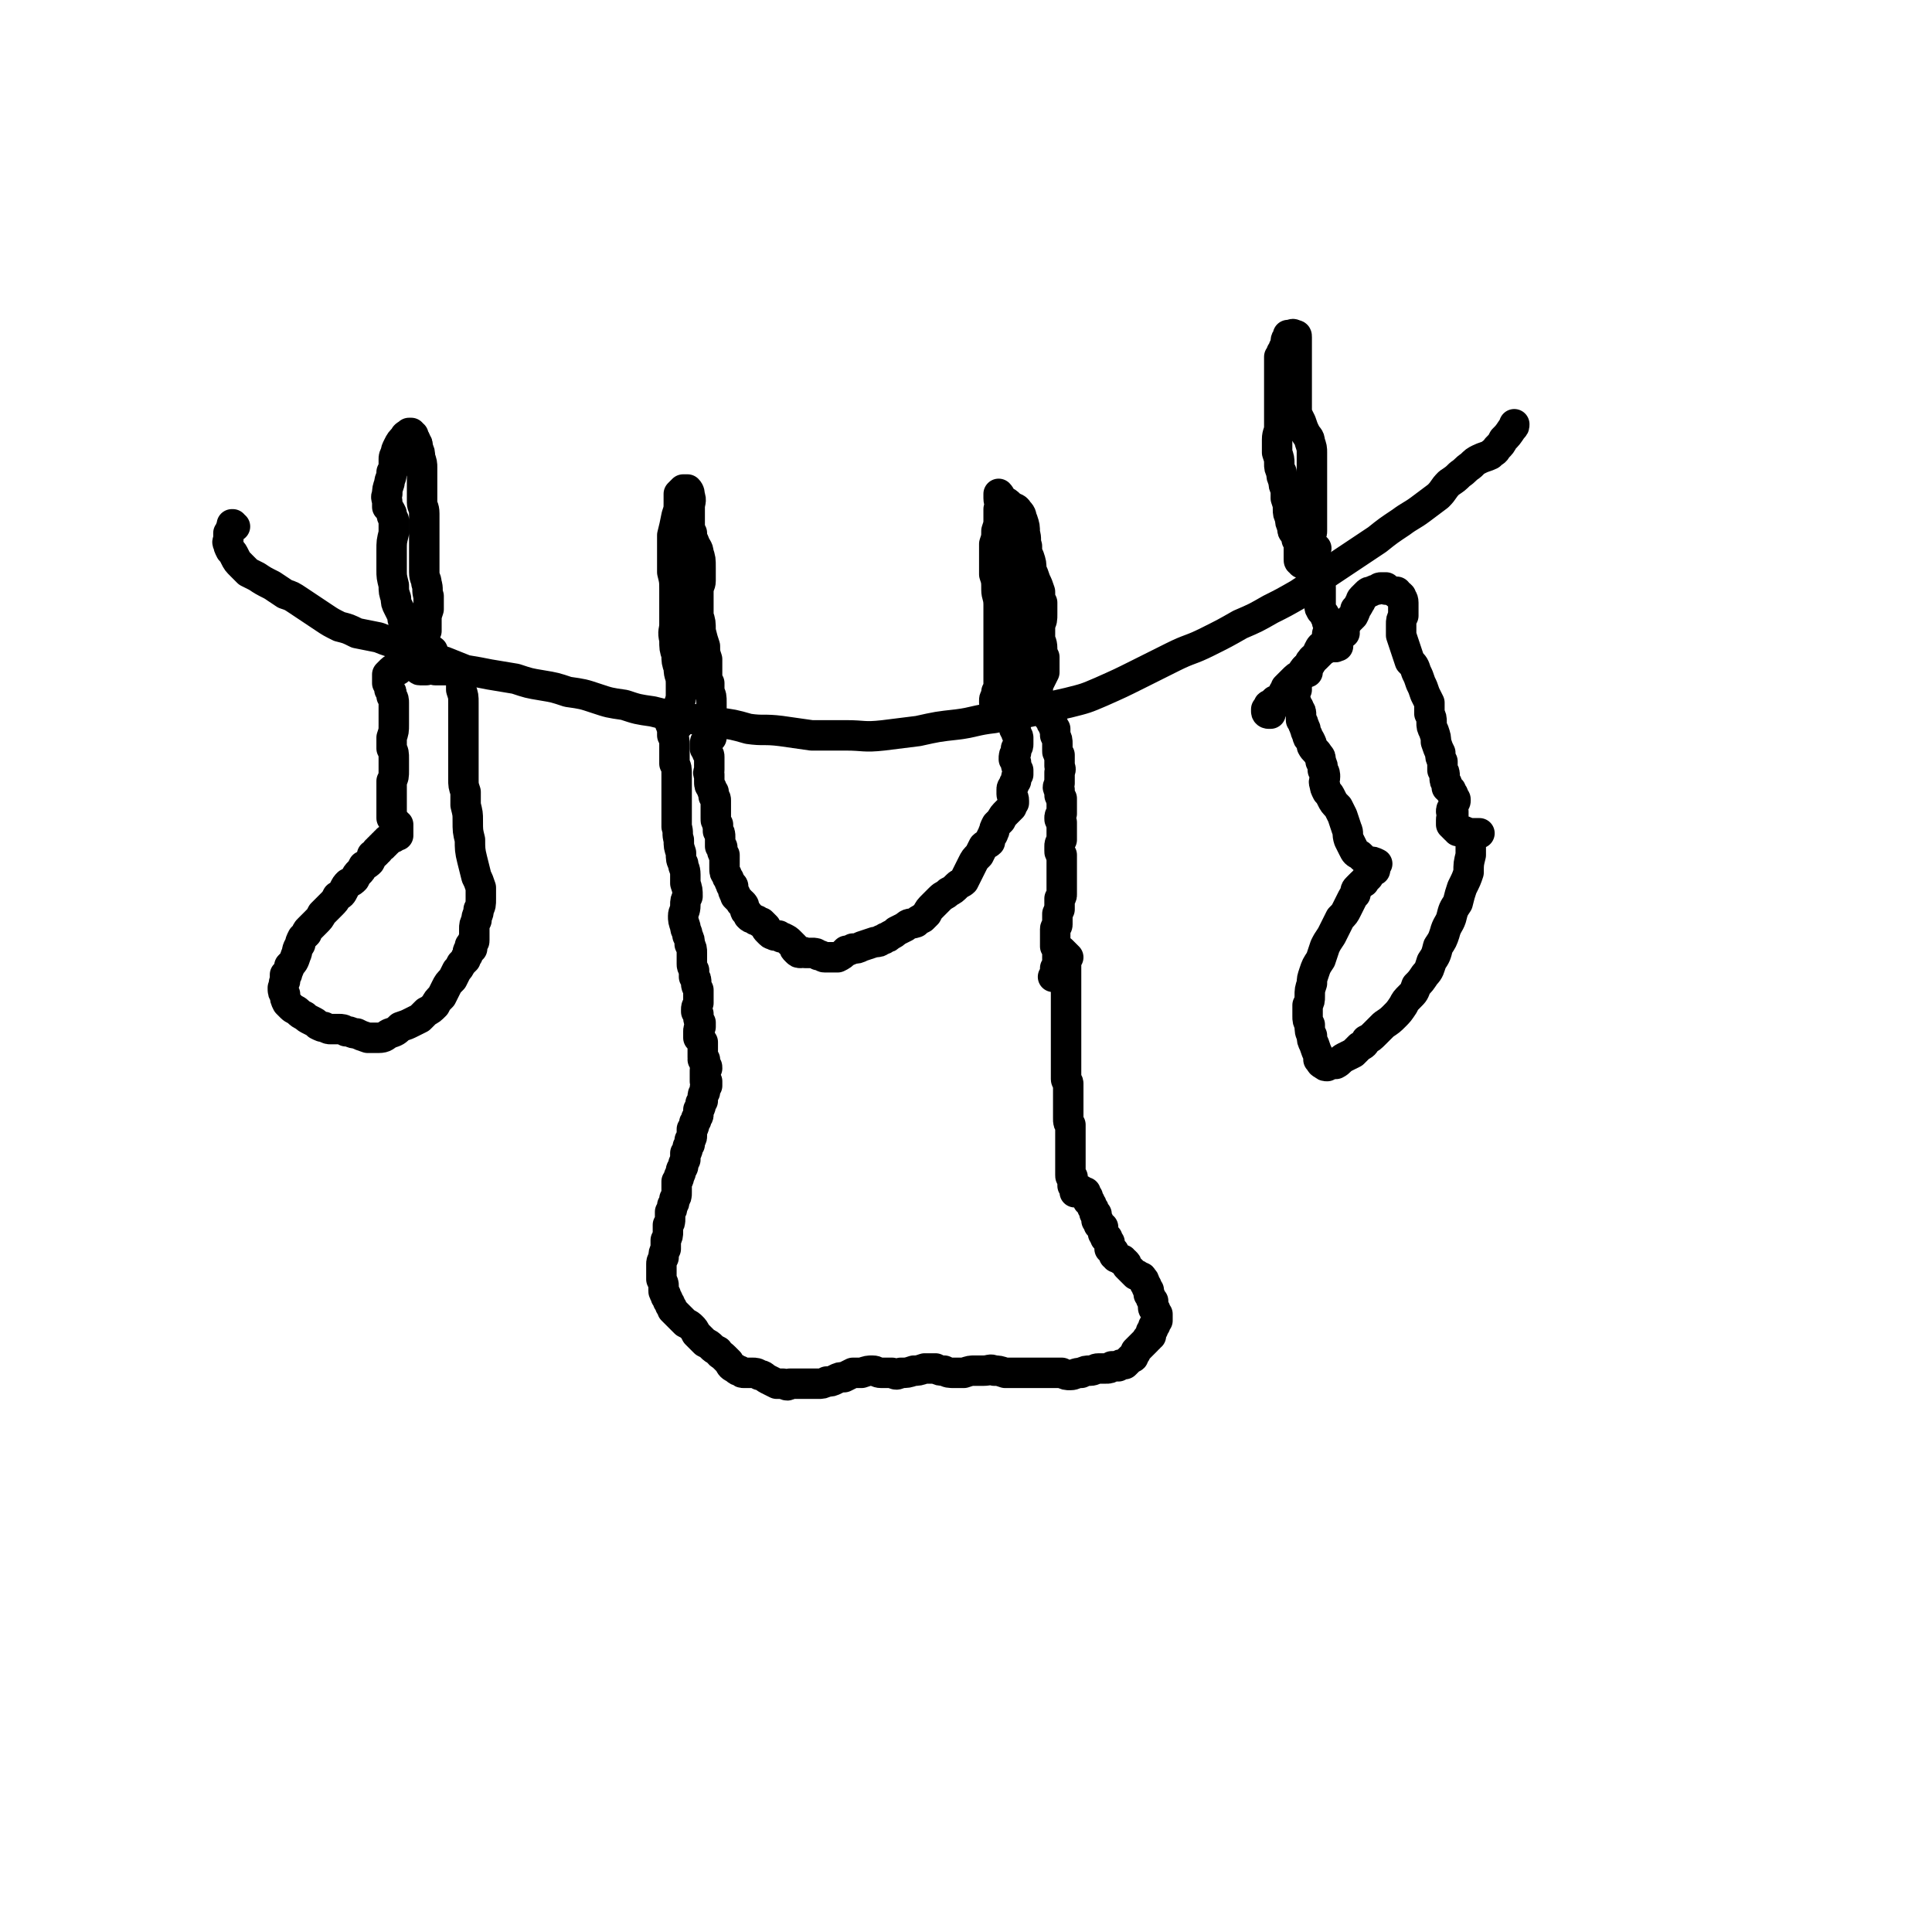 <svg viewBox='0 0 888 888' version='1.1' xmlns='http://www.w3.org/2000/svg' xmlns:xlink='http://www.w3.org/1999/xlink'><g fill='none' stroke='#000000' stroke-width='14' stroke-linecap='round' stroke-linejoin='round'><path d='M108,242c-1,0 -1,-1 -1,-1 -1,0 0,0 0,0 0,1 0,1 -1,2 0,1 0,1 -1,2 0,1 0,1 0,2 0,2 -1,2 0,3 0,1 0,1 1,3 1,1 1,1 2,3 1,2 1,2 3,4 1,1 1,1 3,3 2,1 2,1 4,2 3,2 3,2 7,4 3,2 3,2 6,4 3,1 3,1 6,3 3,2 3,2 6,4 3,2 3,2 6,4 3,2 3,2 7,4 4,1 4,1 8,3 5,1 5,1 10,2 5,2 5,2 10,3 5,2 5,2 10,4 5,2 5,3 10,4 5,2 5,2 10,4 6,1 6,1 11,2 6,1 6,1 12,2 6,2 6,2 12,3 6,1 6,1 12,3 7,1 7,1 13,3 6,2 6,2 13,3 6,2 6,2 13,3 8,2 8,2 15,3 7,1 7,1 14,2 8,1 8,1 15,3 7,1 7,0 15,1 7,1 7,1 14,2 8,0 8,0 16,0 8,0 8,1 17,0 8,-1 8,-1 16,-2 9,-2 9,-2 18,-3 8,-1 8,-2 17,-3 8,-2 8,-1 17,-3 8,-2 8,-2 17,-4 8,-2 8,-2 15,-5 9,-4 9,-4 17,-8 8,-4 8,-4 16,-8 8,-4 8,-3 16,-7 8,-4 8,-4 15,-8 7,-3 7,-3 14,-7 6,-3 6,-3 13,-7 6,-4 6,-4 12,-9 6,-4 6,-4 12,-8 6,-4 6,-4 12,-8 5,-4 5,-4 11,-8 4,-3 5,-3 9,-6 4,-3 4,-3 8,-6 3,-3 2,-3 5,-6 3,-2 3,-2 5,-4 3,-2 2,-2 5,-4 2,-2 2,-2 4,-3 2,-1 3,-1 5,-2 2,-2 2,-1 3,-3 2,-2 2,-2 3,-4 2,-2 2,-2 4,-5 1,-1 1,-1 1,-2 '/><path d='M188,296c0,0 0,-1 -1,-1 0,0 1,1 1,1 -1,0 -2,1 -4,1 0,0 0,-1 0,-1 1,-1 1,-1 1,-3 0,-1 0,-1 1,-3 0,-2 0,-2 0,-4 -1,-1 -1,-1 -1,-3 -1,-2 -1,-2 -2,-4 -1,-2 -1,-2 -1,-4 -1,-3 -1,-3 -1,-6 -1,-4 -1,-4 -1,-7 0,-5 0,-5 0,-9 0,-4 0,-4 1,-8 0,-3 0,-3 0,-6 -1,-2 -1,-2 -1,-3 -1,-2 -1,-2 -2,-3 0,-1 0,-1 0,-2 0,-2 -1,-2 0,-4 0,-2 0,-2 1,-5 0,-2 1,-2 1,-5 1,-2 1,-2 1,-4 0,-1 0,-1 0,-2 0,-1 0,-1 1,-3 0,-1 0,-1 1,-3 1,-2 1,-2 3,-4 0,-1 1,-1 2,-2 0,0 0,0 1,0 0,0 0,0 0,1 1,0 1,0 1,0 0,1 0,1 0,1 1,1 1,1 1,2 1,1 1,1 1,3 1,2 1,2 1,4 1,3 1,3 1,5 0,3 0,3 0,5 0,3 0,3 0,5 0,3 0,3 0,6 0,2 1,2 1,5 0,4 0,4 0,7 0,3 0,3 0,6 0,3 0,3 0,6 0,2 0,2 0,5 0,2 0,2 0,3 0,3 1,3 1,5 1,3 0,3 1,6 0,3 0,3 0,6 -1,3 -1,3 -1,5 0,3 0,3 0,5 -1,2 -1,2 -1,4 0,1 0,1 1,3 0,1 0,1 1,1 0,1 1,0 1,1 1,0 1,0 1,1 '/><path d='M602,261c0,-1 -1,-1 -1,-1 0,0 0,0 0,0 0,0 0,0 0,0 0,0 0,0 0,0 0,0 0,0 -1,0 0,0 0,0 -1,-1 -1,0 -1,0 -1,-1 -1,0 -1,0 -1,-1 0,-1 0,-1 0,-2 0,-1 0,-1 0,-2 0,-1 0,-1 0,-2 0,-2 0,-2 -1,-3 0,-1 0,-1 -1,-3 -1,-1 -1,-1 -1,-3 -1,-2 -1,-2 -1,-4 -1,-2 -1,-2 -1,-4 0,-2 0,-2 -1,-5 0,-2 0,-2 0,-4 -1,-2 -1,-2 -1,-4 -1,-2 -1,-2 -1,-4 -1,-2 -1,-2 -1,-4 0,-2 0,-2 -1,-5 0,-3 0,-3 0,-6 0,-3 1,-3 1,-6 0,-3 0,-3 0,-6 0,-3 0,-3 0,-5 0,-3 0,-3 0,-6 0,-3 0,-3 0,-5 0,-2 0,-2 0,-5 0,-1 0,-1 0,-3 0,-1 0,-1 0,-2 1,-1 1,-1 1,-2 1,-1 1,-1 1,-2 1,-2 1,-2 1,-3 0,-1 0,-1 1,-2 0,-1 0,-1 0,-1 0,0 0,0 0,0 1,0 1,0 1,0 1,0 1,-1 2,0 1,0 1,0 1,1 0,1 0,1 0,3 0,1 0,1 0,3 0,2 0,2 0,3 0,2 0,2 0,4 0,2 0,2 0,4 0,3 0,3 0,6 0,3 0,3 0,6 0,3 0,3 0,6 1,2 1,2 2,4 1,3 1,3 2,5 1,2 2,2 2,4 1,3 1,3 1,5 0,3 0,3 0,6 0,3 0,3 0,6 0,3 0,3 0,6 0,3 0,3 0,5 0,3 0,3 0,5 0,2 0,2 0,4 0,2 0,2 0,4 0,1 0,1 -1,2 0,1 0,1 0,2 0,1 0,1 0,1 0,0 0,0 0,1 1,0 1,0 1,0 0,1 0,1 0,1 1,0 1,1 1,1 0,0 1,0 1,0 '/><path d='M312,333c0,0 -1,-1 -1,-1 0,0 1,0 0,0 0,0 -1,0 -2,0 0,-2 1,-2 1,-4 1,-2 1,-2 2,-4 1,-3 1,-3 1,-5 0,-3 0,-3 0,-5 0,-4 -1,-3 -1,-7 -1,-3 -1,-3 -1,-6 -1,-3 -1,-3 -1,-7 -1,-4 0,-4 0,-7 0,-4 0,-4 0,-8 0,-4 0,-4 0,-8 0,-4 0,-4 -1,-8 0,-4 0,-4 0,-8 0,-5 0,-5 0,-9 1,-4 1,-4 2,-9 1,-3 1,-3 1,-6 0,-1 0,-1 0,-2 0,0 0,0 0,-1 0,0 0,0 0,-1 1,-1 1,-1 2,-2 1,0 1,0 2,0 1,1 1,2 1,3 1,2 0,3 0,5 0,2 0,2 0,5 0,2 0,2 0,4 0,1 0,1 1,3 0,2 0,2 1,4 1,3 2,3 2,5 1,3 1,3 1,7 0,3 0,3 0,6 0,2 -1,2 -1,5 0,3 0,3 0,5 0,3 0,3 0,6 1,3 1,3 1,7 1,4 1,4 2,7 0,3 0,3 1,6 0,2 0,2 0,4 0,2 0,2 0,4 0,2 0,2 1,3 0,2 0,2 0,4 1,2 1,2 1,5 0,2 0,2 0,4 0,2 0,2 0,3 -1,1 -1,1 -1,2 0,0 0,0 -1,1 0,0 0,0 0,1 0,0 0,0 0,0 '/><path d='M458,324c0,-1 0,-1 -1,-1 0,-1 0,0 0,0 0,0 0,0 0,-1 0,-1 0,-1 1,-2 0,-1 0,-1 0,-2 1,-2 1,-2 1,-3 0,-2 0,-2 0,-4 0,-3 0,-3 0,-5 0,-3 0,-3 0,-6 0,-4 0,-4 0,-8 0,-4 0,-4 0,-8 0,-3 0,-3 0,-6 0,-4 -1,-4 -1,-7 0,-4 0,-4 -1,-7 0,-4 0,-4 0,-7 0,-4 0,-4 0,-7 1,-3 1,-3 1,-6 1,-3 1,-3 1,-5 0,-3 0,-3 0,-5 1,-3 0,-3 0,-5 0,-1 0,-1 0,-2 0,0 0,0 0,0 1,1 1,2 2,3 2,1 2,1 3,2 2,2 3,1 4,3 2,2 1,2 2,4 1,3 1,3 1,6 1,3 0,3 1,6 0,3 0,3 1,5 1,3 1,3 1,6 1,2 1,2 2,5 1,2 1,2 2,5 0,3 0,3 1,5 0,3 0,3 0,5 0,3 0,3 -1,5 0,3 0,3 0,6 0,2 1,2 1,5 0,2 0,2 1,4 0,1 0,1 0,3 0,2 0,2 0,4 -1,2 -1,2 -2,4 -1,2 -1,2 -1,4 -1,1 -1,1 -1,2 -1,0 -1,0 0,1 0,0 0,0 0,0 0,0 0,0 0,0 -1,1 -1,1 -2,2 -1,1 -1,1 -2,2 0,0 0,0 0,1 0,0 0,0 0,-1 0,0 0,0 0,0 0,-1 0,-1 0,-1 0,-1 -1,-1 -1,-2 -1,-2 -1,-2 -1,-4 -1,-2 -1,-3 -1,-5 0,-4 0,-4 1,-7 0,-3 0,-3 0,-7 0,-4 1,-4 0,-8 0,-4 -1,-4 -2,-8 -1,-3 -1,-3 -3,-6 -1,-2 -1,-2 -2,-4 -1,-3 -1,-3 -1,-6 -1,-3 0,-3 -1,-6 0,-2 0,-2 0,-5 0,-1 0,-1 0,-3 -1,-1 -1,-1 -1,-2 -1,-1 -1,-1 -1,-2 0,-1 0,-1 0,-2 '/><path d='M327,339c0,0 -1,-2 -1,-1 -1,0 -1,1 -1,2 -1,1 -1,1 -1,2 0,0 0,0 0,1 0,0 0,1 0,1 1,0 1,0 1,0 0,1 0,1 0,2 1,1 1,1 1,2 0,0 0,0 0,1 0,1 0,1 0,2 0,1 0,1 0,2 0,0 0,0 0,1 0,1 -1,1 0,2 0,0 0,0 0,1 0,1 0,1 0,2 0,2 0,2 1,3 0,1 0,1 1,2 0,1 0,1 0,2 1,1 1,1 1,2 0,2 0,2 0,3 0,1 0,1 0,2 0,1 0,1 0,2 0,1 0,1 0,1 0,2 0,1 1,3 0,1 0,1 0,3 1,1 1,1 1,3 0,1 0,1 0,2 0,1 0,1 0,2 1,0 1,0 1,1 0,1 0,1 0,1 0,1 0,1 1,2 0,1 0,1 0,2 0,2 0,2 0,4 0,2 0,2 1,3 0,1 0,1 1,2 0,1 0,1 1,2 0,0 0,0 0,1 1,0 1,0 1,1 0,1 0,1 0,1 0,1 0,1 1,2 0,1 0,1 0,1 1,1 1,1 2,2 1,1 0,1 1,1 1,1 1,1 1,2 1,1 0,2 1,2 1,1 1,1 1,2 1,1 1,1 2,1 1,1 1,1 2,1 1,1 1,1 2,1 1,1 1,1 2,2 0,1 0,1 1,2 0,0 0,0 1,1 1,1 1,0 2,1 1,0 1,0 2,0 1,1 1,1 2,1 2,1 2,1 3,2 1,1 1,1 2,2 0,1 0,1 1,2 1,1 1,1 2,1 1,0 1,-1 2,0 2,0 2,0 3,0 2,0 2,0 3,1 2,0 2,1 3,1 2,0 2,0 3,0 1,0 1,0 3,0 2,-1 2,-1 4,-3 1,0 1,0 3,-1 2,0 2,0 4,-1 3,-1 3,-1 6,-2 2,0 2,0 3,-1 1,0 1,0 2,-1 1,0 1,0 2,-1 2,-1 2,-1 3,-2 2,-1 2,-1 4,-2 2,-2 2,-1 5,-2 1,-1 1,-1 3,-2 1,-1 1,-1 2,-2 1,-2 1,-2 3,-4 1,-1 1,-1 3,-3 2,-2 2,-1 4,-3 2,-1 2,-1 4,-3 1,-1 2,-1 3,-2 1,-2 1,-2 2,-4 1,-2 1,-2 2,-4 1,-2 1,-2 3,-4 1,-2 1,-2 2,-4 1,-1 2,-1 3,-2 0,-1 0,-1 1,-3 1,-1 0,-1 1,-2 0,-1 0,-1 1,-3 1,-1 1,-1 2,-2 1,-2 1,-2 3,-4 1,-1 1,-1 2,-2 0,-1 0,-1 1,-2 0,-1 0,-1 0,-1 0,-2 -1,-2 -1,-3 0,-1 0,-1 0,-2 0,-1 0,-1 1,-2 0,-1 0,-1 1,-2 0,-2 0,-2 1,-3 0,-1 0,-1 0,-2 -1,-2 -1,-2 -1,-3 0,-1 0,-1 -1,-2 0,-2 0,-2 1,-3 0,-1 0,-1 0,-2 1,-1 1,-1 1,-2 0,-2 0,-2 0,-3 0,-1 -1,-1 -1,-3 -1,-1 -1,-1 -1,-3 0,-1 0,-1 0,-3 0,0 0,0 0,-1 0,0 0,0 0,0 0,-1 0,-1 0,-1 -1,0 -1,0 -1,0 0,-1 0,-1 -1,-2 0,-1 0,-1 -1,-2 0,0 0,0 -1,0 0,0 0,0 0,0 0,0 0,0 1,0 '/><path d='M482,328c0,0 -1,-1 -1,-1 0,0 0,0 0,-1 0,0 0,0 -1,-1 0,0 0,0 0,-1 0,0 0,0 0,0 0,0 1,0 1,0 0,1 0,1 0,2 0,1 0,1 0,1 0,1 0,1 1,2 0,0 0,0 0,1 0,0 0,0 1,1 0,1 0,1 1,2 0,1 0,1 1,2 0,1 0,1 0,3 1,2 1,2 1,4 0,1 0,1 0,3 0,1 0,1 1,2 0,1 0,1 0,2 0,2 0,2 0,3 0,1 1,1 0,3 0,1 0,1 0,3 0,1 0,1 0,2 -1,2 -1,2 0,3 0,1 0,1 0,2 0,1 0,1 1,2 0,1 0,1 0,2 0,1 0,1 0,2 0,2 0,2 0,3 -1,1 -1,1 -1,2 0,1 0,1 1,2 0,1 0,1 0,2 0,1 0,1 0,2 0,1 0,1 0,2 0,1 0,1 0,2 -1,2 -1,2 -1,3 0,1 0,1 0,2 0,1 0,1 1,2 0,1 0,1 0,1 0,2 0,2 0,3 0,1 0,1 0,2 0,2 0,2 0,3 0,1 0,1 0,2 0,1 0,1 0,2 0,1 0,1 0,2 0,1 0,1 0,2 0,1 0,1 0,1 0,1 0,1 -1,2 0,1 0,1 0,2 0,1 0,1 0,1 0,1 0,1 0,2 -1,1 0,1 -1,2 0,2 0,2 0,3 0,1 0,1 0,2 0,1 -1,1 -1,2 0,1 0,1 0,2 0,1 0,1 0,2 0,1 0,1 0,2 0,1 0,1 0,2 1,1 1,1 1,1 0,1 0,1 0,2 0,1 0,1 0,1 0,1 0,1 0,2 0,1 0,1 0,1 0,1 0,1 0,2 0,1 0,0 -1,1 0,0 0,0 0,1 0,0 0,0 0,0 0,0 0,0 0,1 0,0 0,0 0,0 0,1 0,1 0,1 0,0 0,0 0,1 -1,0 -1,0 -1,0 1,0 1,0 1,0 1,0 1,0 1,0 1,0 1,0 2,0 '/><path d='M309,331c0,-1 -1,-1 -1,-1 0,0 1,0 1,0 0,1 -1,1 -1,2 0,1 0,1 1,2 0,1 0,1 0,2 0,1 0,1 0,2 1,2 1,2 1,4 0,2 0,2 0,4 0,3 0,3 0,5 1,2 1,2 1,5 0,2 0,2 0,4 0,2 0,2 0,4 0,2 0,2 0,5 0,2 0,2 0,5 0,3 0,3 0,6 1,3 0,3 1,6 0,3 0,3 1,6 0,3 0,3 1,5 0,2 1,2 1,5 0,2 0,2 0,4 1,3 1,3 1,6 -1,2 -1,2 -1,4 0,3 -1,3 -1,5 0,2 0,2 1,5 0,2 1,2 1,4 1,2 1,2 1,4 1,2 1,2 1,4 0,2 0,2 0,5 0,1 0,1 1,3 0,2 0,2 0,3 1,1 1,1 1,3 0,1 0,1 1,3 0,1 0,1 0,3 0,2 0,2 0,3 -1,2 -1,2 -1,3 0,0 0,0 0,1 0,0 0,0 1,1 0,1 0,1 0,1 0,2 0,2 1,3 0,1 0,1 0,2 -1,1 -1,1 -1,2 0,1 0,1 0,2 0,0 0,0 0,1 0,0 0,0 1,0 0,1 0,1 0,1 1,1 0,1 1,1 0,1 0,1 0,1 0,1 0,1 0,1 0,1 0,1 0,1 0,0 0,0 0,0 0,0 0,0 0,0 0,0 0,0 0,1 0,0 0,0 0,1 0,0 0,0 0,1 0,0 0,0 0,1 0,0 0,0 0,0 0,0 0,0 0,0 0,0 0,0 0,0 0,0 0,0 0,0 1,1 0,1 0,1 0,0 0,0 0,0 1,0 1,0 1,0 0,0 0,0 0,0 0,0 0,0 0,0 0,1 0,1 0,1 0,0 0,0 0,1 0,0 0,0 0,0 0,0 0,0 0,0 0,1 0,1 0,1 0,0 0,0 0,0 1,0 1,0 1,1 0,0 0,0 -1,1 0,0 0,0 0,1 0,0 0,0 0,0 0,1 0,1 0,1 0,0 0,0 0,0 0,0 0,0 0,0 0,1 0,1 0,1 0,0 0,0 0,0 0,1 0,1 0,1 0,0 0,0 0,0 0,1 0,1 0,1 0,0 0,0 0,0 1,0 0,0 1,0 0,1 0,1 0,1 0,0 0,0 0,1 0,0 0,0 0,0 -1,1 -1,1 -1,1 0,0 0,0 0,0 0,0 0,0 0,0 0,0 0,0 0,1 0,0 0,0 0,0 0,1 0,1 0,1 -1,1 -1,1 -1,2 0,0 0,0 0,0 0,1 0,1 0,1 0,0 0,0 0,1 0,0 0,0 -1,1 0,1 0,1 0,1 0,1 0,1 -1,2 0,0 0,0 0,1 0,0 0,0 0,1 0,0 0,0 0,0 0,1 0,1 -1,2 0,1 0,1 0,1 -1,1 -1,1 -1,2 0,1 0,1 -1,2 0,0 0,0 0,1 0,1 0,1 0,2 0,1 0,1 -1,2 0,1 0,1 0,2 -1,1 -1,1 -1,2 0,1 0,1 -1,2 0,0 0,0 0,1 0,1 0,1 0,2 -1,2 -1,2 -1,3 0,1 -1,1 -1,2 0,2 -1,2 -1,3 0,1 0,1 -1,2 0,2 0,2 0,3 0,1 0,1 0,2 0,2 0,2 -1,3 0,2 0,2 -1,3 0,2 0,2 -1,3 0,2 0,2 0,3 0,2 0,2 -1,3 0,2 0,2 0,3 0,2 0,2 -1,4 0,2 0,2 0,4 -1,2 -1,2 -1,4 -1,2 -1,2 -1,3 0,1 0,1 0,2 0,1 0,1 0,1 0,1 0,1 0,2 0,1 0,1 0,2 1,2 1,2 1,3 0,1 0,1 0,2 0,1 0,1 1,2 0,1 0,1 0,1 1,1 1,1 1,2 1,1 1,1 1,2 1,1 1,1 1,2 1,1 1,1 2,2 1,1 1,1 2,2 1,1 1,1 2,2 2,1 2,1 3,2 1,1 1,1 2,3 1,1 1,1 2,2 1,1 1,1 2,2 2,1 2,1 3,2 1,1 1,1 3,2 1,2 1,1 3,3 1,1 1,1 2,2 1,2 1,2 3,3 1,1 1,1 2,1 1,1 1,1 2,1 2,0 2,0 4,0 1,0 2,0 3,1 2,0 2,1 4,2 2,1 2,1 4,2 1,0 1,0 3,0 2,1 2,1 3,0 2,0 2,0 4,0 3,0 3,0 5,0 2,0 2,0 4,0 2,0 2,0 4,-1 2,0 2,0 4,-1 2,-1 2,-1 4,-1 2,-1 2,-1 4,-2 2,0 2,0 4,0 3,-1 3,-1 5,-1 2,0 2,1 4,1 3,0 3,0 5,0 2,1 2,1 4,0 3,0 3,0 6,-1 2,0 2,0 5,-1 2,0 2,0 5,0 2,1 2,1 4,1 2,1 2,1 5,1 2,0 2,0 4,0 3,-1 3,-1 5,-1 2,0 2,0 4,0 3,0 3,-1 5,0 2,0 2,0 5,1 2,0 2,0 4,0 2,0 2,0 4,0 2,0 2,0 4,0 2,0 2,0 4,0 3,0 3,0 5,0 2,0 2,0 5,0 2,1 2,1 4,1 2,0 2,-1 5,-1 2,-1 2,-1 4,-1 2,0 2,-1 4,-1 2,0 2,0 3,0 2,0 2,0 3,-1 2,0 2,0 3,0 1,-1 1,-1 3,-1 1,-1 1,-1 1,-1 1,-1 1,-1 1,-1 1,-1 1,-1 1,-1 1,0 1,0 1,-1 0,0 0,0 0,0 1,-1 1,-1 1,-2 1,-1 1,-1 1,-1 1,-1 1,-1 2,-2 1,-1 1,-1 2,-2 0,0 0,-1 1,-1 0,-1 0,-1 1,-1 0,-1 0,-1 0,-2 0,0 0,0 1,-1 0,0 0,0 0,-1 0,-1 1,-1 1,-1 0,-1 0,-1 1,-2 0,-1 0,-1 0,-1 0,-1 0,-1 0,-2 -1,-1 -1,-1 -1,-2 0,0 -1,0 -1,-1 0,-1 0,-1 0,-2 0,-1 0,-1 0,-1 -1,-1 -1,-1 -1,-1 0,-1 0,-1 -1,-2 0,-1 0,-1 0,-2 -1,-1 -1,-1 -1,-2 -1,-1 -1,-1 -1,-2 0,0 0,-1 -1,-1 0,-1 0,-1 -1,-1 -1,-1 -1,-1 -2,-1 -1,-1 -1,-1 -2,-2 -1,-1 -1,-1 -2,-2 0,-1 0,-1 -1,-2 -1,0 0,0 -1,-1 -1,0 -1,0 -1,0 -1,-1 -1,-1 -1,-1 0,0 -1,0 -1,0 0,-1 0,-1 -1,-1 0,-1 0,-1 0,-1 0,-1 0,-1 -1,-1 0,0 0,0 0,0 0,-1 0,-1 0,-1 -1,0 -1,0 -1,0 0,-1 0,-1 0,-1 0,-1 0,-1 0,-2 -1,-1 -1,-1 -1,-1 0,-1 0,-1 0,-1 0,0 0,0 -1,0 0,-1 0,-1 0,-1 -1,0 0,0 -1,-1 0,-1 0,-1 0,-2 0,0 0,0 0,-1 -1,0 -1,0 -1,-1 0,0 0,0 -1,0 0,-1 0,-1 0,-1 0,-1 0,-1 -1,-1 0,-1 0,-1 0,-1 0,-1 0,-1 0,-2 -1,0 -1,0 -1,-1 0,-1 0,-1 -1,-2 0,-1 0,-1 -1,-2 0,-1 0,-1 -1,-1 0,-1 0,-1 0,-2 -1,0 -1,0 -1,-1 0,0 0,0 0,-1 -1,0 -1,0 -1,0 0,0 0,0 -1,0 0,0 0,0 0,-1 0,0 0,0 0,0 0,0 0,0 0,0 -1,0 -1,0 -1,0 0,0 0,0 0,0 0,0 0,0 0,0 0,0 0,0 0,0 0,0 0,0 0,0 0,0 0,0 -1,1 0,0 0,0 0,0 0,0 0,0 0,0 1,0 0,-1 0,-1 0,0 0,0 0,1 0,0 0,0 0,0 0,0 0,0 0,0 0,0 0,-1 0,0 0,0 0,0 0,0 0,0 0,0 0,0 0,0 0,0 0,0 -1,0 -1,0 -1,0 0,0 0,0 0,0 0,0 0,0 0,0 0,0 0,0 0,-1 0,0 0,0 0,0 0,0 0,0 0,0 0,0 0,0 0,0 0,0 0,0 0,0 0,0 0,0 0,0 0,-1 0,-1 0,-1 0,0 0,0 0,0 0,0 0,0 -1,-1 0,0 0,0 0,0 0,-1 0,-1 0,-1 0,-1 0,-1 0,-2 0,0 0,0 0,-1 0,0 0,0 0,0 -1,0 -1,0 -1,-1 0,0 0,0 0,0 0,-1 0,-1 0,-1 0,-1 0,-1 0,-2 0,0 0,0 0,-1 0,0 0,0 0,-1 0,0 0,0 0,0 0,-1 0,-1 0,-1 0,-1 0,-1 0,-1 0,-1 0,-1 0,-2 0,0 0,0 0,-1 0,0 0,0 0,-1 0,-1 0,-1 0,-1 0,-1 0,-1 0,-3 0,-1 0,-1 0,-3 0,-1 0,-1 0,-2 0,-2 0,-2 0,-3 -1,-1 -1,-1 -1,-3 0,-1 0,-1 0,-2 0,-2 0,-2 0,-4 0,-2 0,-2 0,-4 0,-2 0,-2 0,-4 0,-1 0,-1 0,-2 0,-1 -1,-1 -1,-2 0,-1 0,-1 0,-3 0,-1 0,-1 0,-3 0,-1 0,-1 0,-3 0,-1 0,-1 0,-3 0,-1 0,-1 0,-3 0,-2 0,-2 0,-4 0,-2 0,-2 0,-4 0,-2 0,-2 0,-4 0,-2 0,-2 0,-4 0,-2 0,-2 0,-4 0,-3 0,-3 0,-6 0,-3 0,-3 0,-6 0,-2 0,-2 0,-4 0,-1 0,-1 0,-3 0,-1 0,-1 0,-2 -1,-1 -1,-1 -1,-2 0,0 -1,0 -1,-1 0,0 0,0 0,0 0,0 0,0 0,0 1,1 1,1 1,1 1,1 1,1 2,2 '/><path d='M607,272c0,0 0,0 -1,-1 0,0 1,1 1,1 0,0 0,0 0,0 0,-1 0,-1 0,-1 0,0 0,0 0,0 0,-1 0,-1 0,-1 0,0 0,0 0,0 0,0 0,0 0,1 0,1 0,1 0,1 0,1 0,1 0,2 0,1 0,1 0,2 0,1 0,1 0,2 0,1 -1,1 0,2 0,1 1,1 2,3 0,1 1,1 1,3 1,1 1,1 1,2 0,1 0,1 0,2 0,0 0,0 0,1 -1,0 -1,0 -1,1 0,1 0,1 0,1 0,2 0,2 1,3 1,1 1,1 2,1 1,1 1,0 2,0 0,0 0,0 0,0 '/><path d='M618,291c0,-1 -1,-1 -1,-1 0,-1 0,0 0,0 1,0 0,0 0,0 1,0 1,0 1,0 -1,1 -1,1 -1,1 -1,1 -1,1 -2,1 -1,1 -1,1 -1,2 -1,0 -1,0 -2,1 -1,1 -1,1 -2,3 -2,1 -2,1 -3,2 -1,1 -1,1 -2,2 -1,0 -1,0 -2,1 0,0 0,0 0,1 -1,0 -1,0 -1,1 -1,1 -1,1 -2,2 -1,1 -1,1 -2,3 -2,1 -2,1 -4,3 -1,1 -1,1 -2,2 0,0 0,0 -1,1 0,1 0,1 -1,2 0,0 0,1 0,1 -1,1 -1,1 -2,2 -1,1 -1,1 -2,1 -1,1 -1,1 -2,2 -1,0 -1,0 -1,1 0,0 0,0 0,1 0,0 0,0 -1,0 0,0 0,0 0,1 0,0 0,0 0,0 0,1 1,1 1,1 0,0 0,0 0,0 0,0 1,0 1,0 0,0 -1,0 -1,0 '/><path d='M601,309c-1,0 -1,-1 -1,-1 0,-1 0,0 0,-1 2,-1 2,-1 3,-3 1,-1 1,-1 2,-3 1,-1 1,-1 1,-2 1,-2 1,-2 3,-3 1,-2 1,-2 3,-4 2,-1 2,-2 3,-3 2,-2 2,-2 4,-3 2,-2 2,-2 3,-3 1,-2 1,-2 1,-3 1,-1 1,-1 2,-3 1,-1 0,-1 1,-2 1,-1 1,-1 2,-2 1,-1 1,-1 2,-1 2,-1 2,-1 3,-1 1,-1 1,-1 2,-1 1,0 1,0 1,0 0,0 0,0 1,0 0,0 0,0 0,0 0,1 0,1 0,1 '/><path d='M596,317c0,0 -1,-1 -1,-1 0,0 0,0 0,0 1,0 1,0 1,0 0,0 0,0 0,0 '/><path d='M595,319c-1,0 -1,0 -1,-1 0,0 0,1 0,1 1,0 1,0 1,-1 0,0 0,0 0,0 0,0 0,1 0,1 -1,1 -1,1 -1,1 0,0 0,0 0,1 1,0 1,0 1,1 1,1 1,1 1,2 1,1 1,1 1,2 1,1 1,1 1,3 0,1 0,1 0,2 1,1 1,1 1,2 1,1 0,1 1,2 0,1 0,1 1,3 0,1 0,1 1,2 1,2 1,2 1,3 1,2 2,2 3,4 1,1 1,1 1,3 1,2 1,2 1,4 1,1 1,2 1,3 0,2 -1,2 0,4 0,1 0,1 1,3 1,1 1,1 2,3 1,2 1,2 3,4 1,2 1,2 2,4 1,3 1,3 2,6 1,2 0,2 1,5 1,2 1,2 2,4 1,2 1,2 3,3 2,2 2,2 4,3 2,0 2,0 4,1 0,0 0,0 0,0 '/><path d='M642,273c0,0 0,-1 -1,-1 0,0 1,0 1,0 0,0 0,0 0,0 0,0 0,0 0,1 1,0 1,0 2,1 0,1 1,1 1,3 0,1 0,1 0,3 0,1 0,1 0,3 -1,2 -1,2 -1,4 0,3 0,3 0,5 1,3 1,3 2,6 1,3 1,3 2,6 2,2 2,2 3,5 1,2 1,2 2,5 1,2 1,2 2,5 1,2 1,2 2,4 0,3 0,3 0,5 1,2 1,2 1,4 0,2 0,2 1,4 1,3 1,3 1,5 1,3 1,3 2,5 0,2 0,2 1,4 0,2 0,2 0,4 1,1 1,1 1,3 0,2 0,2 1,3 0,1 0,1 0,2 1,0 1,0 1,1 1,0 1,0 1,1 1,1 1,1 1,2 0,0 0,0 0,1 0,0 0,0 0,0 1,0 1,0 1,1 0,0 0,0 0,0 0,1 -1,1 -1,2 0,1 0,1 0,1 -1,1 -1,1 -1,2 0,0 0,0 1,0 0,0 0,0 0,1 0,0 0,0 0,0 0,1 0,1 0,2 -1,0 -1,0 -1,1 0,1 0,1 0,2 1,1 1,1 2,2 0,0 0,0 1,0 0,1 0,1 0,1 0,0 0,0 1,0 0,0 0,0 0,0 1,0 1,0 2,0 0,0 0,0 0,0 '/><path d='M632,400c0,0 -1,-1 -1,-1 -1,1 -1,1 -1,2 -1,1 -1,1 -1,2 -1,1 -1,1 -2,2 0,1 0,0 -1,1 -1,1 -1,1 -2,2 -1,1 -1,1 -1,3 -1,1 -1,1 -2,3 -1,2 -1,2 -2,4 -1,2 -1,2 -3,4 -1,2 -1,2 -2,4 -1,2 -1,2 -2,4 -2,3 -2,3 -3,5 -1,3 -1,3 -2,6 -2,3 -2,3 -3,6 -1,3 -1,3 -1,5 -1,3 -1,3 -1,6 0,2 0,2 -1,4 0,3 0,3 0,5 0,2 0,2 1,4 0,3 0,3 1,5 0,2 0,2 1,4 1,3 1,3 2,5 0,1 0,1 0,2 1,1 1,2 2,2 1,1 1,1 2,1 2,-1 2,-1 4,-1 2,-1 2,-2 4,-3 2,-1 2,-1 4,-2 2,-2 2,-2 3,-3 2,-1 2,-1 3,-3 2,-1 2,-1 4,-3 2,-2 2,-2 4,-4 3,-2 3,-2 5,-4 2,-2 2,-2 4,-5 1,-2 1,-2 3,-4 2,-2 2,-2 3,-5 2,-2 2,-2 4,-5 2,-2 2,-3 3,-6 2,-3 2,-3 3,-7 2,-3 2,-3 3,-6 1,-4 2,-4 3,-7 1,-4 1,-4 3,-7 1,-4 1,-4 2,-7 2,-4 2,-4 3,-7 0,-4 0,-4 1,-8 0,-2 0,-2 0,-5 0,-2 0,-2 -1,-4 0,0 0,0 0,0 1,-1 1,-1 2,-1 2,0 2,0 3,0 '/><path d='M183,308c0,-1 -1,-1 -1,-1 0,0 1,0 0,0 0,1 -1,0 -2,1 0,0 0,0 -1,1 0,0 0,0 -1,1 0,1 0,1 0,2 0,1 0,1 0,2 1,2 1,1 1,3 1,1 1,1 1,3 1,1 1,2 1,3 0,3 0,3 0,5 0,3 0,3 0,5 0,3 0,3 -1,6 0,2 0,2 0,5 1,2 1,2 1,5 0,2 0,2 0,5 0,3 0,3 -1,5 0,2 0,2 0,4 0,1 0,1 0,2 0,1 0,1 0,2 0,1 0,1 0,3 0,1 0,2 0,3 0,2 0,2 0,3 1,1 1,1 1,2 0,0 0,0 0,0 0,0 0,0 0,0 1,0 1,0 1,0 0,0 0,0 0,0 0,0 0,0 0,0 0,0 0,0 0,0 0,0 0,1 0,1 0,0 0,-1 1,0 0,0 0,0 0,0 0,0 0,0 0,0 0,1 0,1 0,1 0,0 0,0 0,1 0,0 0,0 0,0 0,0 0,0 0,0 0,1 0,1 0,1 0,0 0,0 0,1 0,0 0,0 0,1 0,0 0,0 -1,0 0,0 0,0 0,0 0,0 0,0 0,0 -1,0 -1,0 -1,0 0,1 0,1 0,1 0,0 0,0 -1,0 0,0 0,0 0,0 0,0 0,0 0,0 -1,1 -1,1 -1,1 0,0 0,0 0,0 -1,0 -1,0 -1,0 0,0 0,0 0,0 0,0 0,0 0,0 0,0 0,0 0,1 -1,0 -1,0 -1,0 0,1 0,1 0,1 -1,0 -1,0 -1,0 0,0 0,0 0,0 0,1 0,0 0,1 -1,0 -1,0 -1,0 0,1 0,1 -1,1 0,1 0,1 0,1 -1,0 -1,0 -1,0 0,1 0,1 0,1 -1,1 -1,1 -2,1 0,1 0,1 -1,3 -1,1 -1,1 -3,2 -1,2 -1,2 -2,3 -1,1 -1,1 -2,3 -1,1 -1,1 -3,2 -1,1 -1,1 -2,3 -1,2 -1,2 -3,3 -1,2 -1,2 -3,4 -2,2 -2,2 -4,4 -1,2 -1,2 -3,4 -1,1 -1,1 -3,3 -1,1 -1,1 -1,2 -1,1 -1,1 -2,2 -1,2 -1,2 -1,3 -2,3 -1,3 -2,5 -1,3 -1,3 -3,5 0,1 0,1 -1,3 0,1 0,1 -1,1 0,2 0,2 0,3 -1,1 0,1 -1,3 0,2 0,2 1,3 0,2 0,2 1,4 1,1 1,1 2,2 1,1 2,1 3,2 1,1 1,1 3,2 1,1 1,1 3,2 2,1 2,1 3,2 2,1 2,1 3,1 2,1 2,1 3,1 2,0 2,0 4,0 1,0 2,0 3,1 3,0 2,1 5,1 2,1 2,1 5,2 2,0 3,0 5,0 3,0 3,-1 5,-2 3,-1 3,-1 5,-3 3,-1 3,-1 5,-2 2,-1 2,-1 4,-2 2,-2 2,-2 3,-3 2,-1 2,-1 4,-3 1,-2 1,-2 3,-4 1,-2 1,-2 2,-4 1,-2 1,-2 3,-4 1,-2 1,-2 2,-4 1,-1 1,-1 2,-3 1,-1 1,-1 2,-2 0,-1 0,-1 1,-2 0,-1 0,-1 0,-1 0,-1 0,-1 1,-2 0,0 0,0 0,-1 0,0 0,0 1,0 0,0 0,0 0,0 0,0 -1,0 -1,0 0,0 0,0 0,0 0,0 0,0 0,0 0,0 0,0 0,0 0,0 0,0 0,0 1,0 0,0 0,0 0,-1 0,0 0,0 1,0 0,0 0,0 0,0 0,0 0,0 0,0 0,0 0,0 0,0 0,0 0,0 0,0 0,0 0,1 0,0 0,0 0,0 0,0 0,0 0,0 0,0 0,0 1,0 0,-1 0,-1 0,-1 0,-1 0,-1 0,-2 1,0 1,0 1,-1 0,-1 0,-1 0,-1 0,-1 0,-1 0,-1 0,-2 0,-2 0,-3 0,-2 0,-2 1,-4 0,-3 1,-2 1,-5 1,-2 1,-2 1,-5 0,-2 0,-3 0,-5 -1,-3 -1,-3 -2,-5 -1,-4 -1,-4 -2,-8 -1,-4 -1,-5 -1,-9 -1,-4 -1,-4 -1,-9 0,-3 0,-3 -1,-7 0,-3 0,-3 0,-6 -1,-3 -1,-3 -1,-6 0,-4 0,-4 0,-8 0,-4 0,-4 0,-8 0,-3 0,-3 0,-6 0,-4 0,-4 0,-7 0,-3 0,-3 0,-6 0,-3 0,-3 -1,-6 0,-3 0,-3 0,-6 0,-2 0,-2 -1,-3 0,-1 0,-1 -1,-1 -1,0 0,1 -1,1 -1,0 -1,0 -2,0 -1,0 -1,0 -3,0 -2,0 -2,0 -4,0 -2,-1 -2,-1 -4,-2 -1,0 -1,0 -3,0 0,0 0,0 0,1 0,0 -1,1 0,1 1,0 1,0 3,0 '/></g>
</svg>